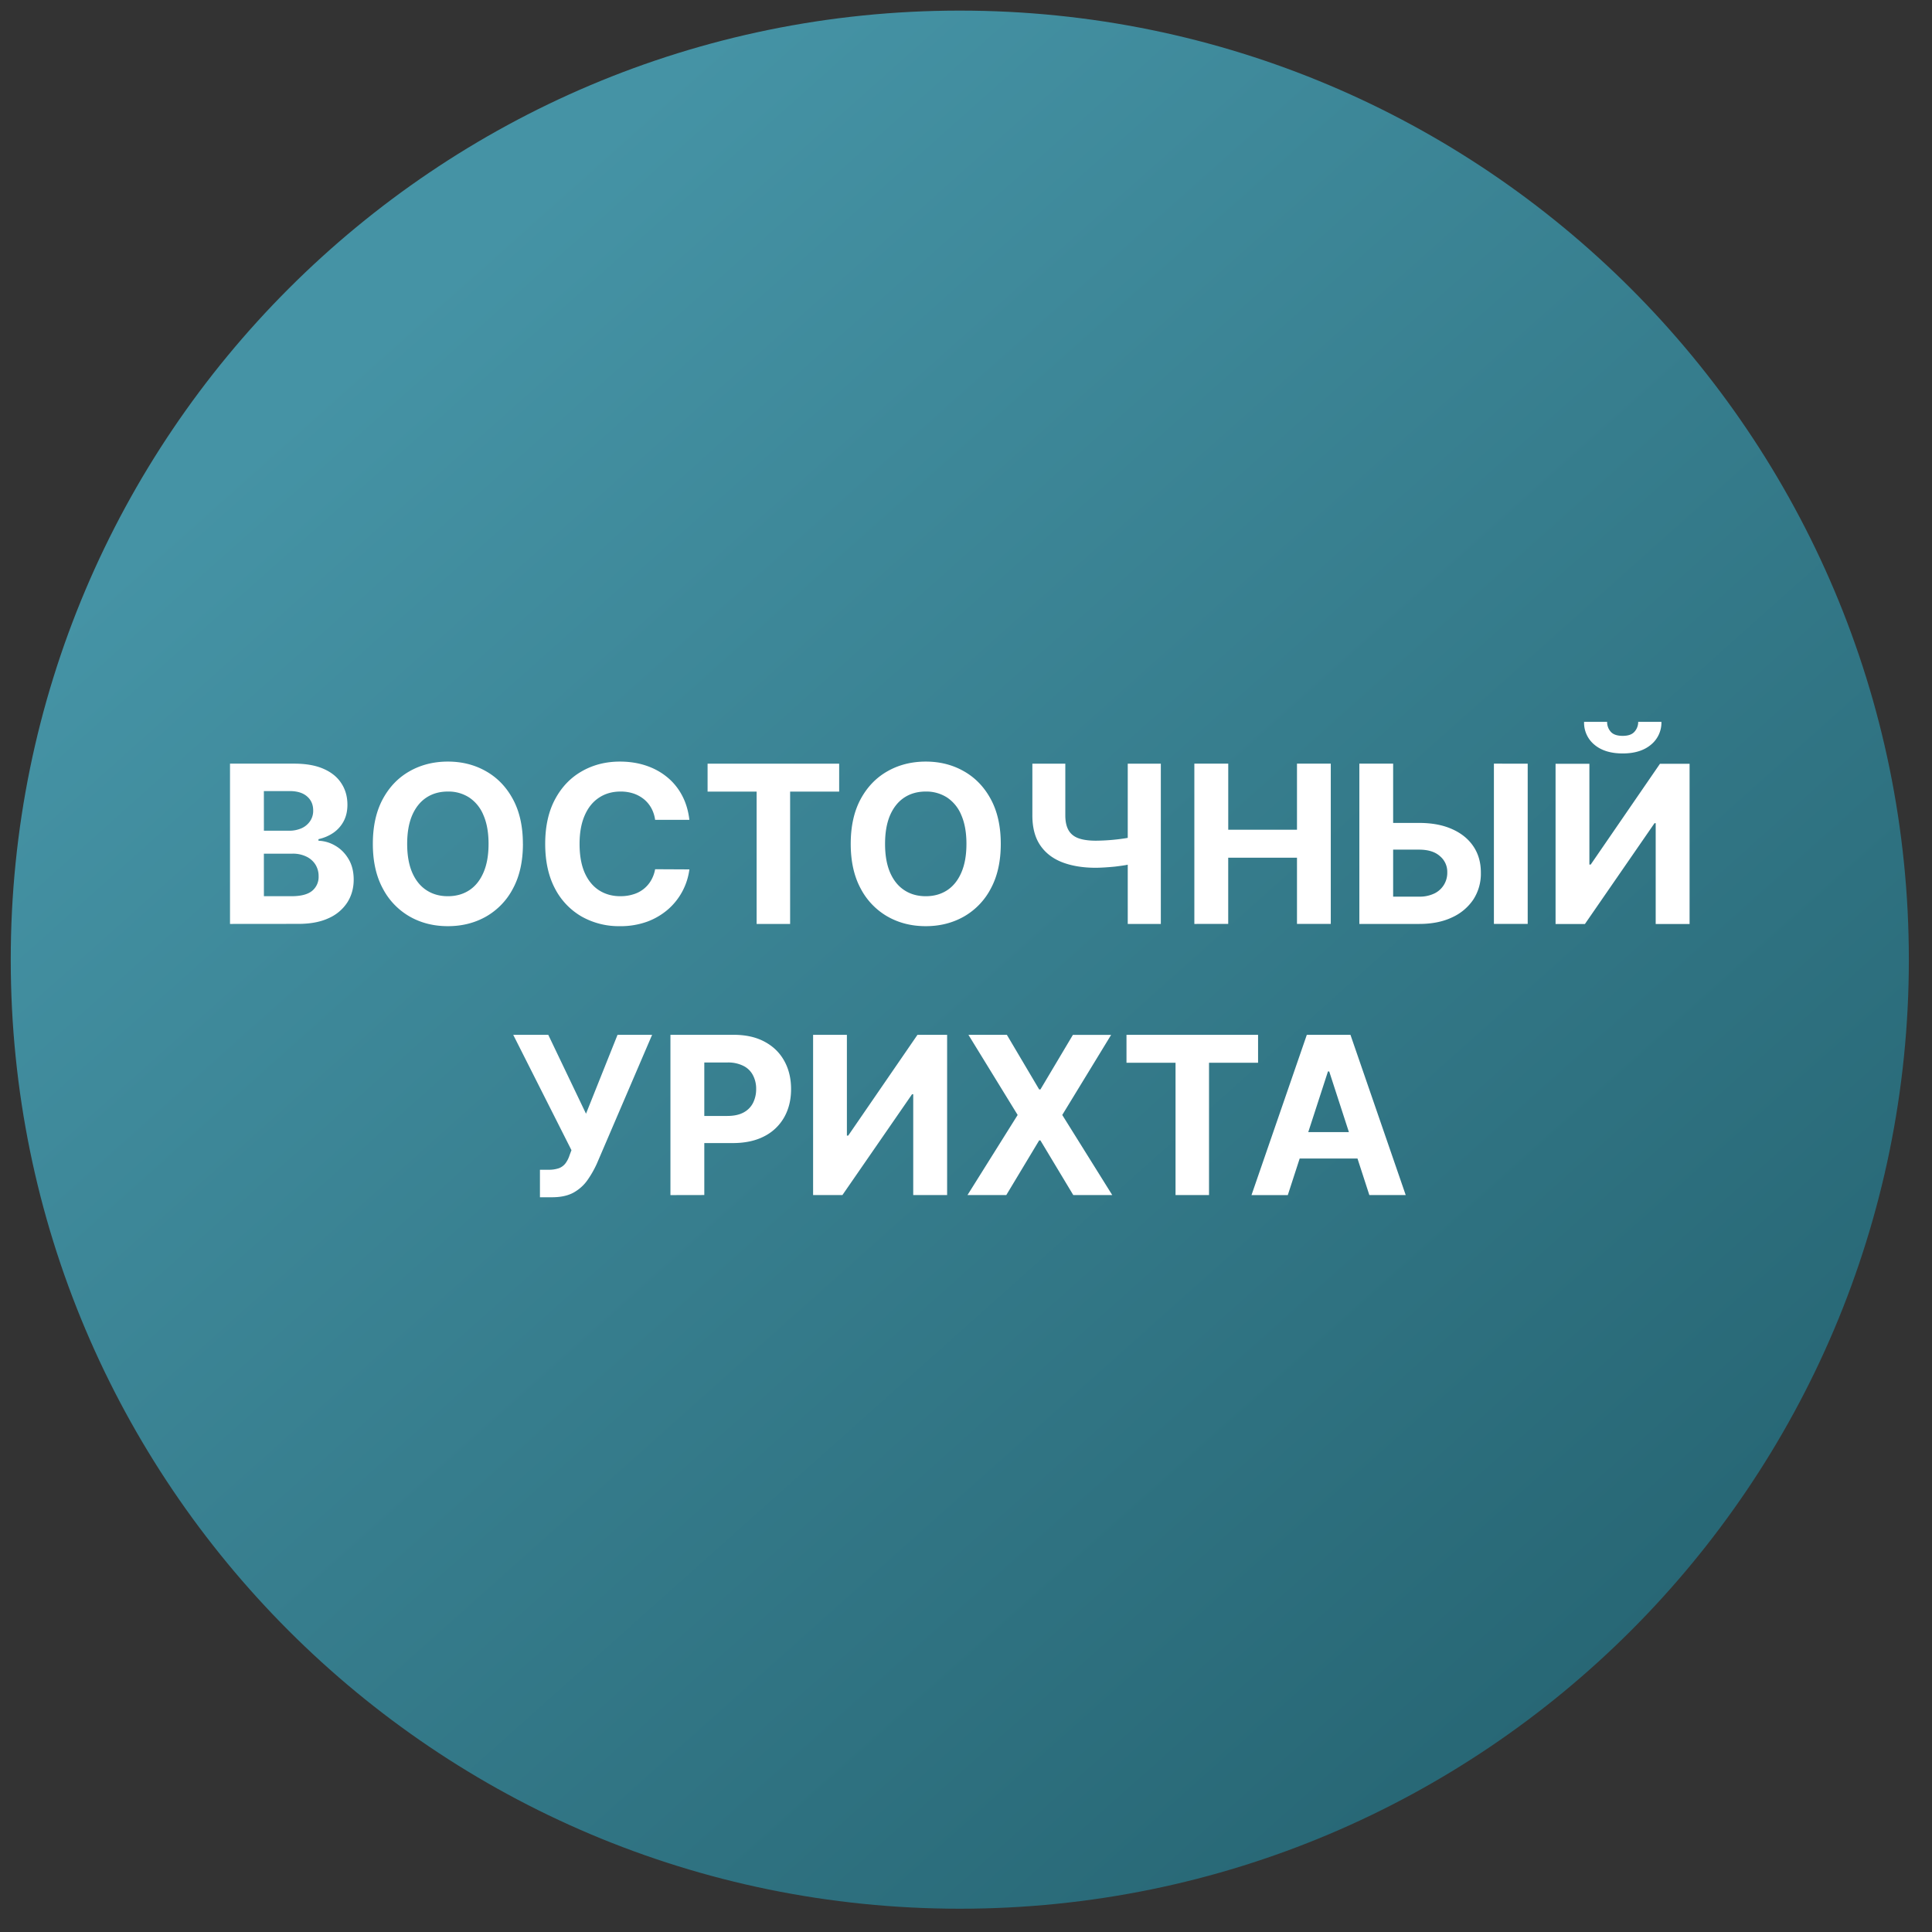 <svg xmlns="http://www.w3.org/2000/svg" width="57" height="57" fill="none" viewBox="0 0 57 57"><rect x="0" y="0" width="57" height="57" fill="#333333" stroke="none"/><g clip-path="url(#a)"><path fill="url(#b)" d="M56.317 28.313c0-15.464-12.536-28-28-28-15.463 0-28 12.535-28 28s12.537 28 28 28c15.464 0 28-12.537 28-28"/><path fill="#fff" d="M37.994 35.259h-1.071l1.632-4.728h1.288l1.63 4.727H40.4l-1.184-3.647h-.037zm-.067-1.859h2.53v.78h-2.53zM33.235 31.355v-.824h3.882v.824H35.67v3.903h-.988v-3.903zM29.706 30.531l.953 1.611h.037l.958-1.61h1.128l-1.442 2.363 1.475 2.363h-1.15l-.97-1.613h-.036l-.97 1.613h-1.145l1.48-2.363-1.452-2.364zM23.989 30.531h.997v2.973h.039l2.043-2.973h.875v4.727h-1v-2.975h-.034l-2.055 2.975h-.865zM19.78 35.259V30.53h1.865q.538 0 .917.206.378.203.577.565.2.36.2.831t-.203.831a1.4 1.4 0 0 1-.588.561q-.384.2-.928.2H20.43v-.8h1.027q.289 0 .476-.1a.66.66 0 0 0 .281-.279.9.9 0 0 0 .095-.413.85.85 0 0 0-.095-.41.63.63 0 0 0-.281-.275 1 1 0 0 0-.48-.1h-.674v3.91zM15.93 35.323v-.812h.256a.9.9 0 0 0 .309-.047.44.44 0 0 0 .187-.14.8.8 0 0 0 .12-.236l.058-.154-1.718-3.403h1.034l1.113 2.327.93-2.327h1.02l-1.63 3.8a3 3 0 0 1-.279.489q-.159.225-.408.365-.25.138-.637.138zM45.894 22.534h.998v2.973h.039l2.043-2.973h.874v4.727h-1v-2.975h-.034l-2.054 2.975h-.866zm2.438-1.237h.685a.84.84 0 0 1-.311.676q-.307.256-.831.256-.527 0-.833-.256a.84.84 0 0 1-.307-.676h.68a.43.43 0 0 0 .102.286q.105.127.358.127.245 0 .35-.125a.43.43 0 0 0 .107-.288M40.744 24.279h1.127q.563 0 .969.182.408.18.63.51t.22.778a1.4 1.4 0 0 1-.22.787 1.5 1.5 0 0 1-.63.53q-.406.193-.97.193h-1.765V22.53h.997v3.924h.769a1 1 0 0 0 .454-.097.674.674 0 0 0 .374-.619.6.6 0 0 0-.212-.475q-.213-.195-.616-.196h-1.127zm4.328-1.748v4.728h-.997V22.53zM35.237 27.259V22.53h1v1.95h2.028v-1.95h.997v4.728h-.997v-1.953h-2.029v1.953zM30.458 22.531h.972v1.524q0 .272.095.438.094.165.293.238.2.072.514.072a6 6 0 0 0 .875-.072q.144-.023.238-.053v.79q-.097.03-.242.057-.144.023-.303.042-.16.016-.31.025t-.258.01q-.57 0-.992-.162-.423-.164-.653-.506t-.229-.88zm2.814 0h.976v4.728h-.976zM29.526 24.897q0 .773-.293 1.316a2.03 2.03 0 0 1-.794.828q-.502.284-1.126.284-.63 0-1.131-.286a2.04 2.04 0 0 1-.792-.829q-.291-.542-.291-1.313 0-.773.29-1.316.292-.542.793-.826.5-.285 1.13-.286.626 0 1.127.286.503.285.794.826.293.543.293 1.316m-1.013 0q0-.5-.15-.845a1.14 1.14 0 0 0-.418-.521 1.13 1.13 0 0 0-.633-.178q-.362 0-.632.177-.27.178-.42.522-.148.345-.148.845 0 .501.148.845.15.345.42.521.27.178.633.178.362 0 .632-.177.27-.178.418-.522.15-.344.15-.845M20.876 23.355v-.824h3.882v.824h-1.447v3.904h-.988v-3.904zM20.34 24.188h-1.012a1 1 0 0 0-.113-.348.9.9 0 0 0-.22-.263 1 1 0 0 0-.308-.167 1.2 1.2 0 0 0-.377-.057q-.366 0-.639.182-.273.18-.422.526-.15.345-.15.836 0 .505.15.85.152.343.424.519.273.175.63.175.201 0 .372-.053a.893.893 0 0 0 .529-.406 1 1 0 0 0 .124-.337l1.011.005a1.887 1.887 0 0 1-.614 1.166 2 2 0 0 1-.623.373 2.3 2.3 0 0 1-.815.136 2.23 2.23 0 0 1-1.13-.286 2.03 2.03 0 0 1-.786-.829q-.285-.542-.286-1.313 0-.773.291-1.316.29-.542.79-.826.498-.285 1.121-.286.411 0 .762.115.353.116.625.337.273.22.444.538.173.319.221.73M15.428 24.897q0 .773-.293 1.316a2.03 2.03 0 0 1-.794.828q-.501.284-1.127.284-.63 0-1.13-.286a2.04 2.04 0 0 1-.792-.829Q11 25.668 11 24.897q0-.773.29-1.316.291-.542.792-.826.501-.285 1.131-.286.626 0 1.127.286.503.285.794.826.293.543.293 1.316m-1.013 0q0-.5-.15-.845a1.14 1.14 0 0 0-.418-.521 1.12 1.12 0 0 0-.633-.178q-.362 0-.632.177-.27.178-.42.522-.148.345-.148.845 0 .501.148.845.15.345.42.521.27.178.632.178.363 0 .633-.177.27-.178.418-.522.15-.344.15-.845M6.786 27.259V22.53H8.68q.522 0 .87.155.349.154.524.43.176.27.176.627 0 .277-.111.487a.96.96 0 0 1-.305.342q-.191.131-.438.187v.046q.27.011.505.152.238.141.386.395.148.252.148.6 0 .376-.187.672a1.26 1.26 0 0 1-.548.464q-.362.17-.893.17zm1-.818H8.6q.417 0 .61-.159a.53.53 0 0 0 .19-.43.64.64 0 0 0-.094-.345.64.64 0 0 0-.27-.236.9.9 0 0 0-.413-.085h-.838zm0-1.932h.74a.9.9 0 0 0 .366-.071.6.6 0 0 0 .254-.208.54.54 0 0 0 .094-.32q0-.258-.182-.414-.18-.157-.513-.157h-.76z"/></g><defs><linearGradient id="b" x1="11.863" x2="56.317" y1="9.26" y2="59.011" gradientUnits="userSpaceOnUse"><stop stop-color="#4593a5"/><stop offset="1" stop-color="#205c69"/></linearGradient><clipPath id="a"><path fill="#fff" d="M.317.313h56v56h-56z"/></clipPath></defs></svg>